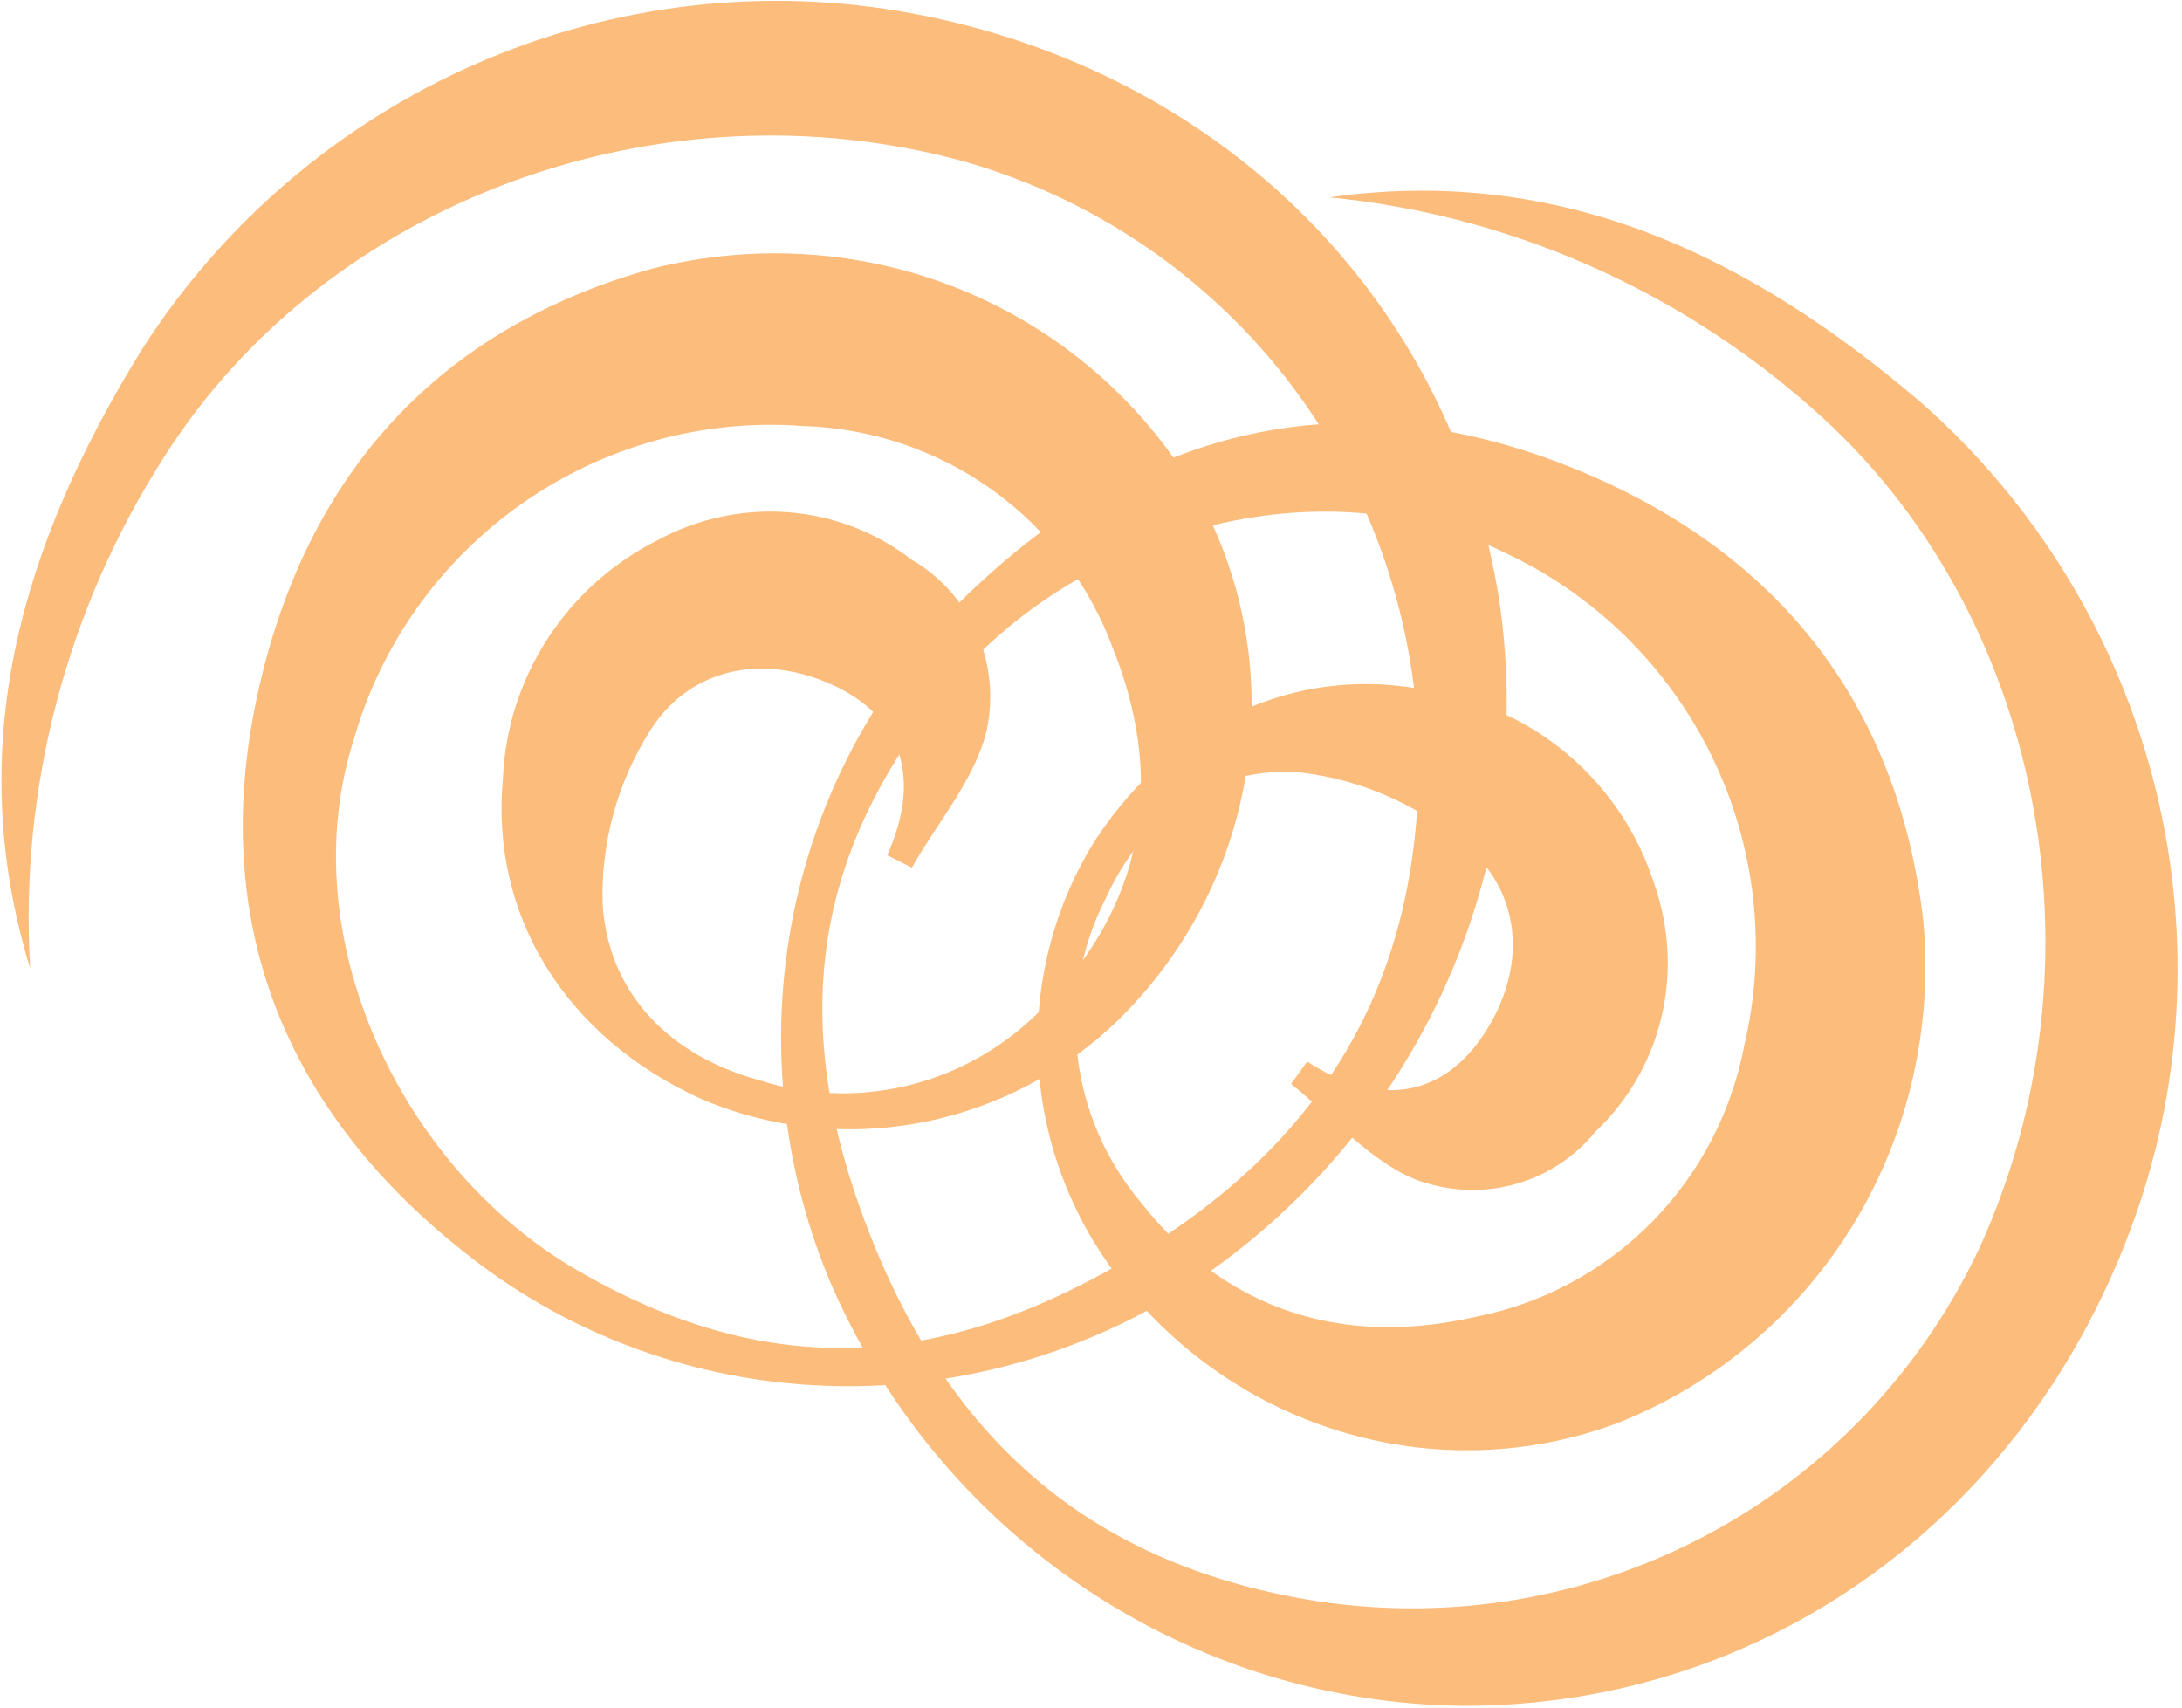 <svg width="470" height="368" viewBox="0 0 470 368" fill="none" xmlns="http://www.w3.org/2000/svg">
<g style="mix-blend-mode:multiply">
<path d="M6.501 208.627C4.173 169.913 14.303 131.274 35.416 98.329C70.567 43.001 142.85 16.692 208.259 34.947C236.278 43.105 260.821 59.999 278.324 83.176C295.826 106.352 305.378 134.605 305.592 163.833C305.656 212.289 284.58 247.022 241.906 271.856C201.332 295.444 164.401 297.047 123.885 273.365C86.231 251.321 62.799 201.678 76.142 159.507C81.985 138.877 94.839 120.817 112.483 108.446C130.128 96.076 151.454 90.172 172.779 91.756C187.553 92.181 201.801 96.968 213.721 105.511C225.641 114.054 234.698 125.97 239.747 139.752C250.426 166.304 247.326 192.474 226.93 214.594C219.249 223.53 209.107 230.02 197.799 233.237C186.491 236.453 174.531 236.25 163.447 232.652C144.376 227.426 131.158 214.187 129.821 195.012C129.355 181.776 132.92 168.646 140.048 157.351C149.083 143.138 165.478 140.807 180.217 147.951C194.957 155.095 198.155 168.579 191.105 184.22C192.864 185.065 194.614 186.004 196.415 186.899C201.969 177.073 210.015 167.82 212.516 157.377C214.04 150.263 213.3 142.888 210.402 136.284C207.503 129.68 202.591 124.178 196.353 120.55C188.703 114.632 179.458 111.086 169.742 110.343C160.027 109.601 150.26 111.695 141.631 116.37C132.039 121.192 123.886 128.482 118.029 137.473C112.171 146.464 108.826 156.824 108.344 167.466C105.511 197.283 121.835 223.48 151.038 236.711C165.962 243.107 182.536 244.867 198.622 241.765C214.708 238.663 229.568 230.841 241.288 219.307C256.114 204.604 265.734 185.508 268.656 164.982C271.578 144.456 267.639 123.648 257.449 105.788C245.856 86.269 228.224 71.079 207.151 62.454C186.077 53.83 162.677 52.229 140.398 57.886C94.333 70.775 66.563 102.013 55.992 147.275C44.399 196.835 60.365 238.213 99.558 269.372C120.875 286.57 147.106 296.693 174.658 298.355C202.211 300.017 229.738 293.136 253.472 278.655C278.331 263.083 298.169 240.641 310.521 214.118C322.874 187.595 327.198 158.159 322.955 129.467C312.962 64.923 263.492 15.39 196.545 2.898C165.002 -3.008 132.255 0.767 102.606 13.728C72.957 26.689 47.792 48.23 30.416 75.521C4.545 117.55 -8.137 160.715 6.501 208.627Z" fill="#FBBC7C"/>
</g>
<g style="mix-blend-mode:multiply">
<path d="M286.3 42.504C324.903 46.253 361.485 62.295 390.727 88.297C439.883 131.66 454.576 207.166 426.325 268.919C413.889 295.32 393.369 316.922 367.742 330.588C342.116 344.255 312.717 349.275 283.815 344.92C235.944 337.413 204.93 311.169 187.068 265.139C170.11 221.378 174.296 184.65 204.018 148.332C231.674 114.585 284.368 99.196 323.936 118.964C343.4 127.959 359.231 143.476 368.692 162.837C378.154 182.197 380.653 204.184 375.758 224.999C373.029 239.526 366.075 252.85 355.774 263.289C345.474 273.728 332.29 280.812 317.888 283.646C289.994 290.046 264.629 282.896 245.967 259.294C238.342 250.311 233.515 239.279 232.105 227.607C230.695 215.936 232.764 204.155 238.049 193.769C246.191 175.748 261.332 164.761 280.481 166.437C293.627 168.044 306.039 173.617 316.082 182.422C328.708 193.567 328.449 210.124 319.09 223.567C309.731 237.009 295.913 238.061 281.566 228.654C280.456 230.259 279.256 231.841 278.09 233.48C286.927 240.501 294.809 249.894 304.734 253.996C311.522 256.612 318.922 257.034 325.898 255.203C332.874 253.372 339.075 249.38 343.633 243.785C350.675 237.154 355.622 228.576 357.873 219.096C360.124 209.616 359.582 199.642 356.312 190.388C353.048 180.16 347.121 170.969 339.156 163.779C331.19 156.589 321.48 151.666 311.044 149.527C282.036 142.07 253.61 154.101 235.98 180.878C227.33 194.62 223.002 210.715 223.553 227.088C224.103 243.461 229.508 259.361 239.069 272.739C251.275 289.679 268.633 302.165 288.451 308.258C308.268 314.352 329.436 313.711 348.669 306.437C369.759 298.037 387.518 282.994 399.329 263.527C411.14 244.06 416.377 221.197 414.27 198.307C408.737 150.794 382.221 118.486 339.167 100.972C292.026 81.779 248.662 91.084 211.763 124.927C191.445 143.296 177.348 167.622 171.402 194.577C165.456 221.531 167.951 249.796 178.546 275.501C190.043 302.488 209.11 325.588 233.378 341.933C257.645 358.278 286.044 367.147 315.047 367.439C380.359 367.653 437.013 326.529 459.81 262.357C470.573 232.124 471.96 199.189 463.791 167.879C455.621 136.569 438.277 108.347 414.035 86.922C376.565 54.802 335.911 35.531 286.3 42.504Z" fill="#FBBC7C"/>
</g>
</svg>